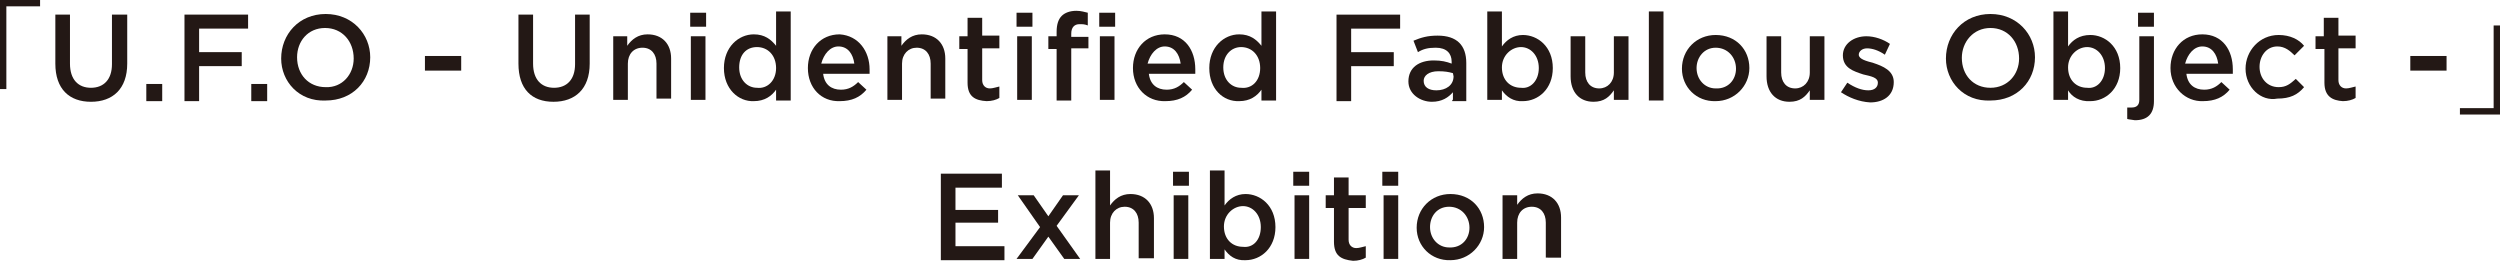 <?xml version="1.0" encoding="utf-8"?>
<!-- Generator: Adobe Illustrator 25.4.1, SVG Export Plug-In . SVG Version: 6.00 Build 0)  -->
<svg version="1.1" id="レイヤー_1" xmlns="http://www.w3.org/2000/svg" xmlns:xlink="http://www.w3.org/1999/xlink" x="0px"
	 y="0px" width="393px" height="41px" viewBox="0 0 393 41" style="enable-background:new 0 0 393 41;" xml:space="preserve">
<style type="text/css">
	.st0{fill:#231815;}
</style>
<g>
	<path class="st0" d="M0,14V0h6.3v1H1v13C1,14,0,14,0,14z"/>
	<path class="st0" d="M8.7,10V2.3H11V10c0,2.5,1.3,3.8,3.3,3.8s3.3-1.3,3.3-3.7V2.3H20V10c0,4-2.3,6-5.7,6S8.7,14,8.7,10z"/>
	<path class="st0" d="M23,13.2h2.5v2.7H23V13.2z"/>
	<path class="st0" d="M29,2.3h10v2.2h-7.7v3.7H38v2.2h-6.7v5.5H29V2.3z"/>
	<path class="st0" d="M39.5,13.2H42v2.7h-2.5V13.2z"/>
	<path class="st0" d="M44.2,9.2L44.2,9.2c0-3.8,2.8-7,7-7s7,3.2,7,6.8l0,0c0,3.8-2.8,6.8-7,6.8C47,16,44.2,12.8,44.2,9.2z M55.6,9.2
		L55.6,9.2c0-2.7-1.8-4.8-4.5-4.8S46.7,6.5,46.7,9l0,0c0,2.7,1.8,4.7,4.5,4.7C53.8,13.8,55.6,11.7,55.6,9.2z"/>
	<path class="st0" d="M66.8,8.8h5.7v2.3h-5.7V8.8z"/>
	<path class="st0" d="M81.5,10V2.3h2.3V10c0,2.5,1.3,3.8,3.3,3.8c2,0,3.3-1.3,3.3-3.7V2.3h2.3V10c0,4-2.3,6-5.7,6
		C83.6,16,81.5,14,81.5,10z"/>
	<path class="st0" d="M96.3,5.7h2.3v1.5c0.7-1,1.7-1.8,3.2-1.8c2.3,0,3.7,1.5,3.7,3.8v6.3h-2.3V10c0-1.5-0.8-2.5-2.2-2.5
		s-2.3,1-2.3,2.5v5.7h-2.3V5.7z"/>
	<path class="st0" d="M108.5,2h2.5v2.2h-2.5V2z M108.6,5.7h2.3v10h-2.3V5.7z"/>
	<path class="st0" d="M113.8,10.7L113.8,10.7c0-3.3,2.3-5.3,4.7-5.3c1.7,0,2.7,0.8,3.5,1.8V1.8h2.3v14H122v-1.7
		c-0.7,1-1.8,1.8-3.5,1.8C116.1,16,113.8,14,113.8,10.7z M122,10.7L122,10.7c0-2-1.3-3.3-3-3.3c-1.7,0-2.8,1.2-2.8,3.2l0,0
		c0,2,1.3,3.2,2.8,3.2C120.6,14,122,12.7,122,10.7z"/>
	<path class="st0" d="M127,10.7L127,10.7c0-3,2-5.3,5-5.3c3,0.2,4.7,2.7,4.7,5.5c0,0.2,0,0.5,0,0.7h-7.3c0.2,1.7,1.3,2.5,2.8,2.5
		c1.2,0,2-0.5,2.7-1.2l1.3,1.2c-1,1.2-2.3,1.8-4.2,1.8C129.1,16,127,13.8,127,10.7z M134.3,10c-0.2-1.5-1-2.7-2.5-2.7
		c-1.3,0-2.3,1.2-2.7,2.7H134.3z"/>
	<path class="st0" d="M139.5,5.7h2.2v1.5c0.7-1,1.7-1.8,3.2-1.8c2.3,0,3.7,1.5,3.7,3.8v6.3h-2.3V10c0-1.5-0.8-2.5-2.2-2.5
		c-1.3,0-2.3,1-2.3,2.5v5.7h-2.3v-10H139.5z"/>
	<path class="st0" d="M152.1,13V7.7h-1.3v-2h1.3V2.8h2.3v2.8h2.7v2h-2.7v5c0,0.8,0.5,1.3,1.2,1.3c0.5,0,1-0.2,1.5-0.3v1.8
		c-0.5,0.3-1.2,0.5-2,0.5C153.3,15.8,152.1,15.2,152.1,13z"/>
	<path class="st0" d="M159.8,2h2.5v2.2h-2.5V2z M159.9,5.7h2.3v10h-2.3V5.7z"/>
	<path class="st0" d="M166.1,7.7h-1.3v-2h1.3V5c0-1.2,0.3-2,0.8-2.5c0.5-0.5,1.3-0.8,2.3-0.8c0.8,0,1.3,0.2,1.8,0.3v2
		c-0.5-0.2-0.8-0.2-1.3-0.2c-0.8,0-1.3,0.5-1.3,1.5v0.5h2.7v1.8h-2.7v8.2h-2.3C166.1,15.8,166.1,7.7,166.1,7.7z M172.8,2h2.5v2.2
		h-2.5V2z M172.9,5.7h2.3v10h-2.3V5.7z"/>
	<path class="st0" d="M178.1,10.7L178.1,10.7c0-3,2-5.3,5-5.3c3.2,0,4.8,2.5,4.8,5.5c0,0.2,0,0.5,0,0.7h-7.3
		c0.2,1.7,1.3,2.5,2.8,2.5c1.2,0,2-0.5,2.7-1.2l1.3,1.2c-1,1.2-2.3,1.8-4.2,1.8C180.3,16,178.1,13.8,178.1,10.7z M185.6,10
		c-0.2-1.5-1-2.7-2.5-2.7c-1.3,0-2.3,1.2-2.7,2.7H185.6z"/>
	<path class="st0" d="M190.1,10.7L190.1,10.7c0-3.3,2.3-5.3,4.7-5.3c1.7,0,2.7,0.8,3.5,1.8V1.8h2.3v14h-2.3v-1.7
		c-0.7,1-1.8,1.8-3.5,1.8C192.3,16,190.1,14,190.1,10.7z M198.1,10.7L198.1,10.7c0-2-1.3-3.3-3-3.3c-1.5,0-2.8,1.2-2.8,3.2l0,0
		c0,2,1.3,3.2,2.8,3.2C196.8,14,198.1,12.7,198.1,10.7z"/>
	<path class="st0" d="M210.1,2.3h10v2.2h-7.7v3.7h6.7v2.2h-6.7v5.5h-2.3V2.3z"/>
	<path class="st0" d="M228.4,15.7v-1.2c-0.7,0.8-1.7,1.5-3.3,1.5c-1.8,0-3.7-1.2-3.7-3.2l0,0c0-2.2,1.7-3.3,4-3.3
		c1.2,0,2,0.2,2.8,0.5V9.7c0-1.3-0.8-2.2-2.5-2.2c-1.2,0-2,0.2-2.8,0.7l-0.7-1.8c1.2-0.5,2.2-0.8,3.8-0.8c3,0,4.5,1.5,4.5,4.3v6
		h-2.2V15.7z M228.4,11.5c-0.7-0.2-1.3-0.3-2.3-0.3c-1.5,0-2.3,0.7-2.3,1.5l0,0c0,1,0.8,1.5,2,1.5c1.5,0,2.7-0.8,2.7-2.2L228.4,11.5
		L228.4,11.5z"/>
	<path class="st0" d="M236.1,14.2v1.5h-2.3V1.8h2.3v5.5c0.7-1,1.8-1.8,3.3-1.8c2.3,0,4.7,1.8,4.7,5.2l0,0c0,3.3-2.3,5.2-4.7,5.2
		C237.9,16,236.8,15.2,236.1,14.2z M241.9,10.7L241.9,10.7c0-2-1.3-3.3-2.8-3.3c-1.5,0-3,1.3-3,3.2l0,0c0,2,1.3,3.2,3,3.2
		C240.6,14,241.9,12.7,241.9,10.7z"/>
	<path class="st0" d="M246.9,12V5.7h2.3v5.7c0,1.5,0.8,2.5,2.2,2.5c1.3,0,2.3-1,2.3-2.5V5.7h2.3v10h-2.3v-1.5
		c-0.7,1-1.5,1.8-3.2,1.8C248.3,16,246.9,14.5,246.9,12z"/>
	<path class="st0" d="M259.2,1.8h2.3v14h-2.3V1.8z"/>
	<path class="st0" d="M264.4,10.8L264.4,10.8c0-3,2.3-5.3,5.3-5.3c3.2,0,5.3,2.3,5.3,5.2l0,0c0,2.8-2.3,5.2-5.3,5.2
		C266.7,16,264.4,13.7,264.4,10.8z M272.9,10.8L272.9,10.8c0-1.8-1.3-3.3-3.2-3.3c-1.8,0-3,1.5-3,3.2l0,0c0,1.8,1.3,3.2,3,3.2
		C271.7,14,272.9,12.5,272.9,10.8z"/>
	<path class="st0" d="M277.7,12V5.7h2.3v5.7c0,1.5,0.8,2.5,2.2,2.5c1.3,0,2.3-1,2.3-2.5V5.7h2.3v10h-2.3v-1.5
		c-0.7,1-1.5,1.8-3.2,1.8C279.1,16,277.7,14.5,277.7,12z"/>
	<path class="st0" d="M289.4,14.5l1-1.5c1.2,0.8,2.3,1.2,3.3,1.2c1,0,1.5-0.5,1.5-1.2l0,0c0-0.8-1-1-2.3-1.3c-1.5-0.5-3.2-1-3.2-3
		l0,0c0-1.8,1.7-3,3.7-3c1.3,0,2.7,0.5,3.7,1.2l-0.8,1.7c-1-0.7-2-1-2.8-1c-0.8,0-1.3,0.5-1.3,1l0,0c0,0.7,1.2,1,2.3,1.3
		c1.5,0.5,3.2,1.2,3.2,3l0,0c0,2.2-1.7,3.2-3.7,3.2C292.2,16,290.6,15.3,289.4,14.5z"/>
	<path class="st0" d="M305.9,9.2L305.9,9.2c0-3.8,2.8-7,7-7s7,3.2,7,6.8l0,0c0,3.8-2.8,6.8-7,6.8C308.7,16,305.9,12.8,305.9,9.2z
		 M317.4,9.2L317.4,9.2c0-2.7-1.8-4.8-4.5-4.8s-4.5,2.2-4.5,4.7l0,0c0,2.7,1.8,4.7,4.5,4.7C315.6,13.8,317.4,11.7,317.4,9.2z"/>
	<path class="st0" d="M325.1,14.2v1.5h-2.3V1.8h2.3v5.5c0.7-1,1.8-1.8,3.5-1.8c2.3,0,4.7,1.8,4.7,5.2l0,0c0,3.3-2.3,5.2-4.7,5.2
		C326.9,16,325.7,15.2,325.1,14.2z M330.9,10.7L330.9,10.7c0-2-1.3-3.3-2.8-3.3c-1.5,0-3,1.3-3,3.2l0,0c0,2,1.3,3.2,3,3.2
		C329.6,14,330.9,12.7,330.9,10.7z"/>
	<path class="st0" d="M334.4,18.7v-1.8c0.2,0,0.5,0,0.7,0c0.7,0,1.2-0.3,1.2-1.2v-10h2.3v10.2c0,2-1,3-3,3
		C335.1,18.8,334.7,18.8,334.4,18.7z M336.1,2h2.5v2.2h-2.5V2z"/>
	<path class="st0" d="M341.2,10.7L341.2,10.7c0-3,2-5.3,5-5.3c3.2,0,4.8,2.5,4.8,5.5c0,0.2,0,0.5,0,0.7h-7.3
		c0.2,1.7,1.3,2.5,2.8,2.5c1.2,0,2-0.5,2.7-1.2l1.3,1.2c-1,1.2-2.3,1.8-4.2,1.8C343.6,16,341.2,13.8,341.2,10.7z M348.7,10
		c-0.2-1.5-1-2.7-2.5-2.7c-1.3,0-2.3,1.2-2.7,2.7H348.7z"/>
	<path class="st0" d="M353,10.8L353,10.8c0-2.8,2.2-5.3,5.2-5.3c1.8,0,3.2,0.7,4,1.7l-1.5,1.5C360,8,359.2,7.3,358,7.3
		c-1.7,0-2.8,1.5-2.8,3.2l0,0c0,1.8,1.2,3.2,3,3.2c1.2,0,1.8-0.5,2.7-1.3l1.3,1.3c-1,1.2-2.2,1.8-4.2,1.8
		C355.4,16,353,13.7,353,10.8z"/>
	<path class="st0" d="M365.4,13V7.7H364v-2h1.3V2.8h2.3v2.8h2.7v2h-2.7v5c0,0.8,0.5,1.3,1.2,1.3c0.5,0,1-0.2,1.5-0.3v1.8
		c-0.5,0.3-1.2,0.5-2,0.5C366.7,15.8,365.4,15.2,365.4,13z"/>
	<path class="st0" d="M378.9,8.8h5.7v2.3h-5.7V8.8z"/>
	<path class="st0" d="M393,4v14h-6.3v-1h5.3V4H393z"/>
</g>
<g>
	<path class="st0" d="M147.7,27.3h9.8v2.2h-7.3V33h6.7v2h-6.7v3.7h7.7v2.2h-10V27.3H147.7z"/>
	<path class="st0" d="M163.5,35.7l-3.5-5h2.5l2.3,3.3l2.3-3.3h2.5l-3.5,4.8l3.7,5.2h-2.5l-2.5-3.5l-2.5,3.5h-2.5L163.5,35.7z"/>
	<path class="st0" d="M172.2,26.8h2.3v5.5c0.7-1,1.7-1.8,3.2-1.8c2.3,0,3.7,1.5,3.7,3.8v6.3H179V35c0-1.5-0.8-2.5-2.2-2.5
		c-1.3,0-2.3,1-2.3,2.5v5.7h-2.3L172.2,26.8L172.2,26.8z"/>
	<path class="st0" d="M184.4,27h2.5v2.2h-2.5V27z M184.5,30.7h2.3v10h-2.3V30.7z"/>
	<path class="st0" d="M192.5,39.2v1.5h-2.3V26.8h2.3v5.5c0.7-1,1.8-1.8,3.3-1.8c2.3,0,4.7,1.8,4.7,5.2l0,0c0,3.3-2.3,5.2-4.7,5.2
		C194.2,41,193.2,40.2,192.5,39.2z M198.2,35.7L198.2,35.7c0-2-1.3-3.3-2.8-3.3c-1.5,0-3,1.3-3,3.2l0,0c0,2,1.3,3.2,3,3.2
		C197,39,198.2,37.7,198.2,35.7z"/>
	<path class="st0" d="M203.3,27h2.5v2.2h-2.5V27z M203.5,30.7h2.3v10h-2.3V30.7z"/>
	<path class="st0" d="M209.7,38v-5.3h-1.3v-2h1.3v-2.8h2.3v2.8h2.7v2H212v5c0,0.8,0.5,1.3,1.2,1.3c0.5,0,1-0.2,1.5-0.3v1.8
		c-0.5,0.3-1.2,0.5-2,0.5C210.8,40.8,209.7,40.2,209.7,38z"/>
	<path class="st0" d="M217.3,27h2.5v2.2h-2.5V27z M217.5,30.7h2.3v10h-2.3V30.7z"/>
	<path class="st0" d="M222.7,35.8L222.7,35.8c0-3,2.3-5.3,5.3-5.3c3.2,0,5.3,2.3,5.3,5.2l0,0c0,2.8-2.3,5.2-5.3,5.2
		C225,41,222.7,38.7,222.7,35.8z M231,35.8L231,35.8c0-1.8-1.3-3.3-3.2-3.3s-3,1.5-3,3.2l0,0c0,1.8,1.3,3.2,3,3.2
		C229.8,39,231,37.5,231,35.8z"/>
	<path class="st0" d="M236.2,30.7h2.3v1.5c0.7-1,1.7-1.8,3.2-1.8c2.3,0,3.7,1.5,3.7,3.8v6.3H243V35c0-1.5-0.8-2.5-2.2-2.5
		s-2.3,1-2.3,2.5v5.7h-2.3L236.2,30.7L236.2,30.7z"/>
</g>
</svg>
